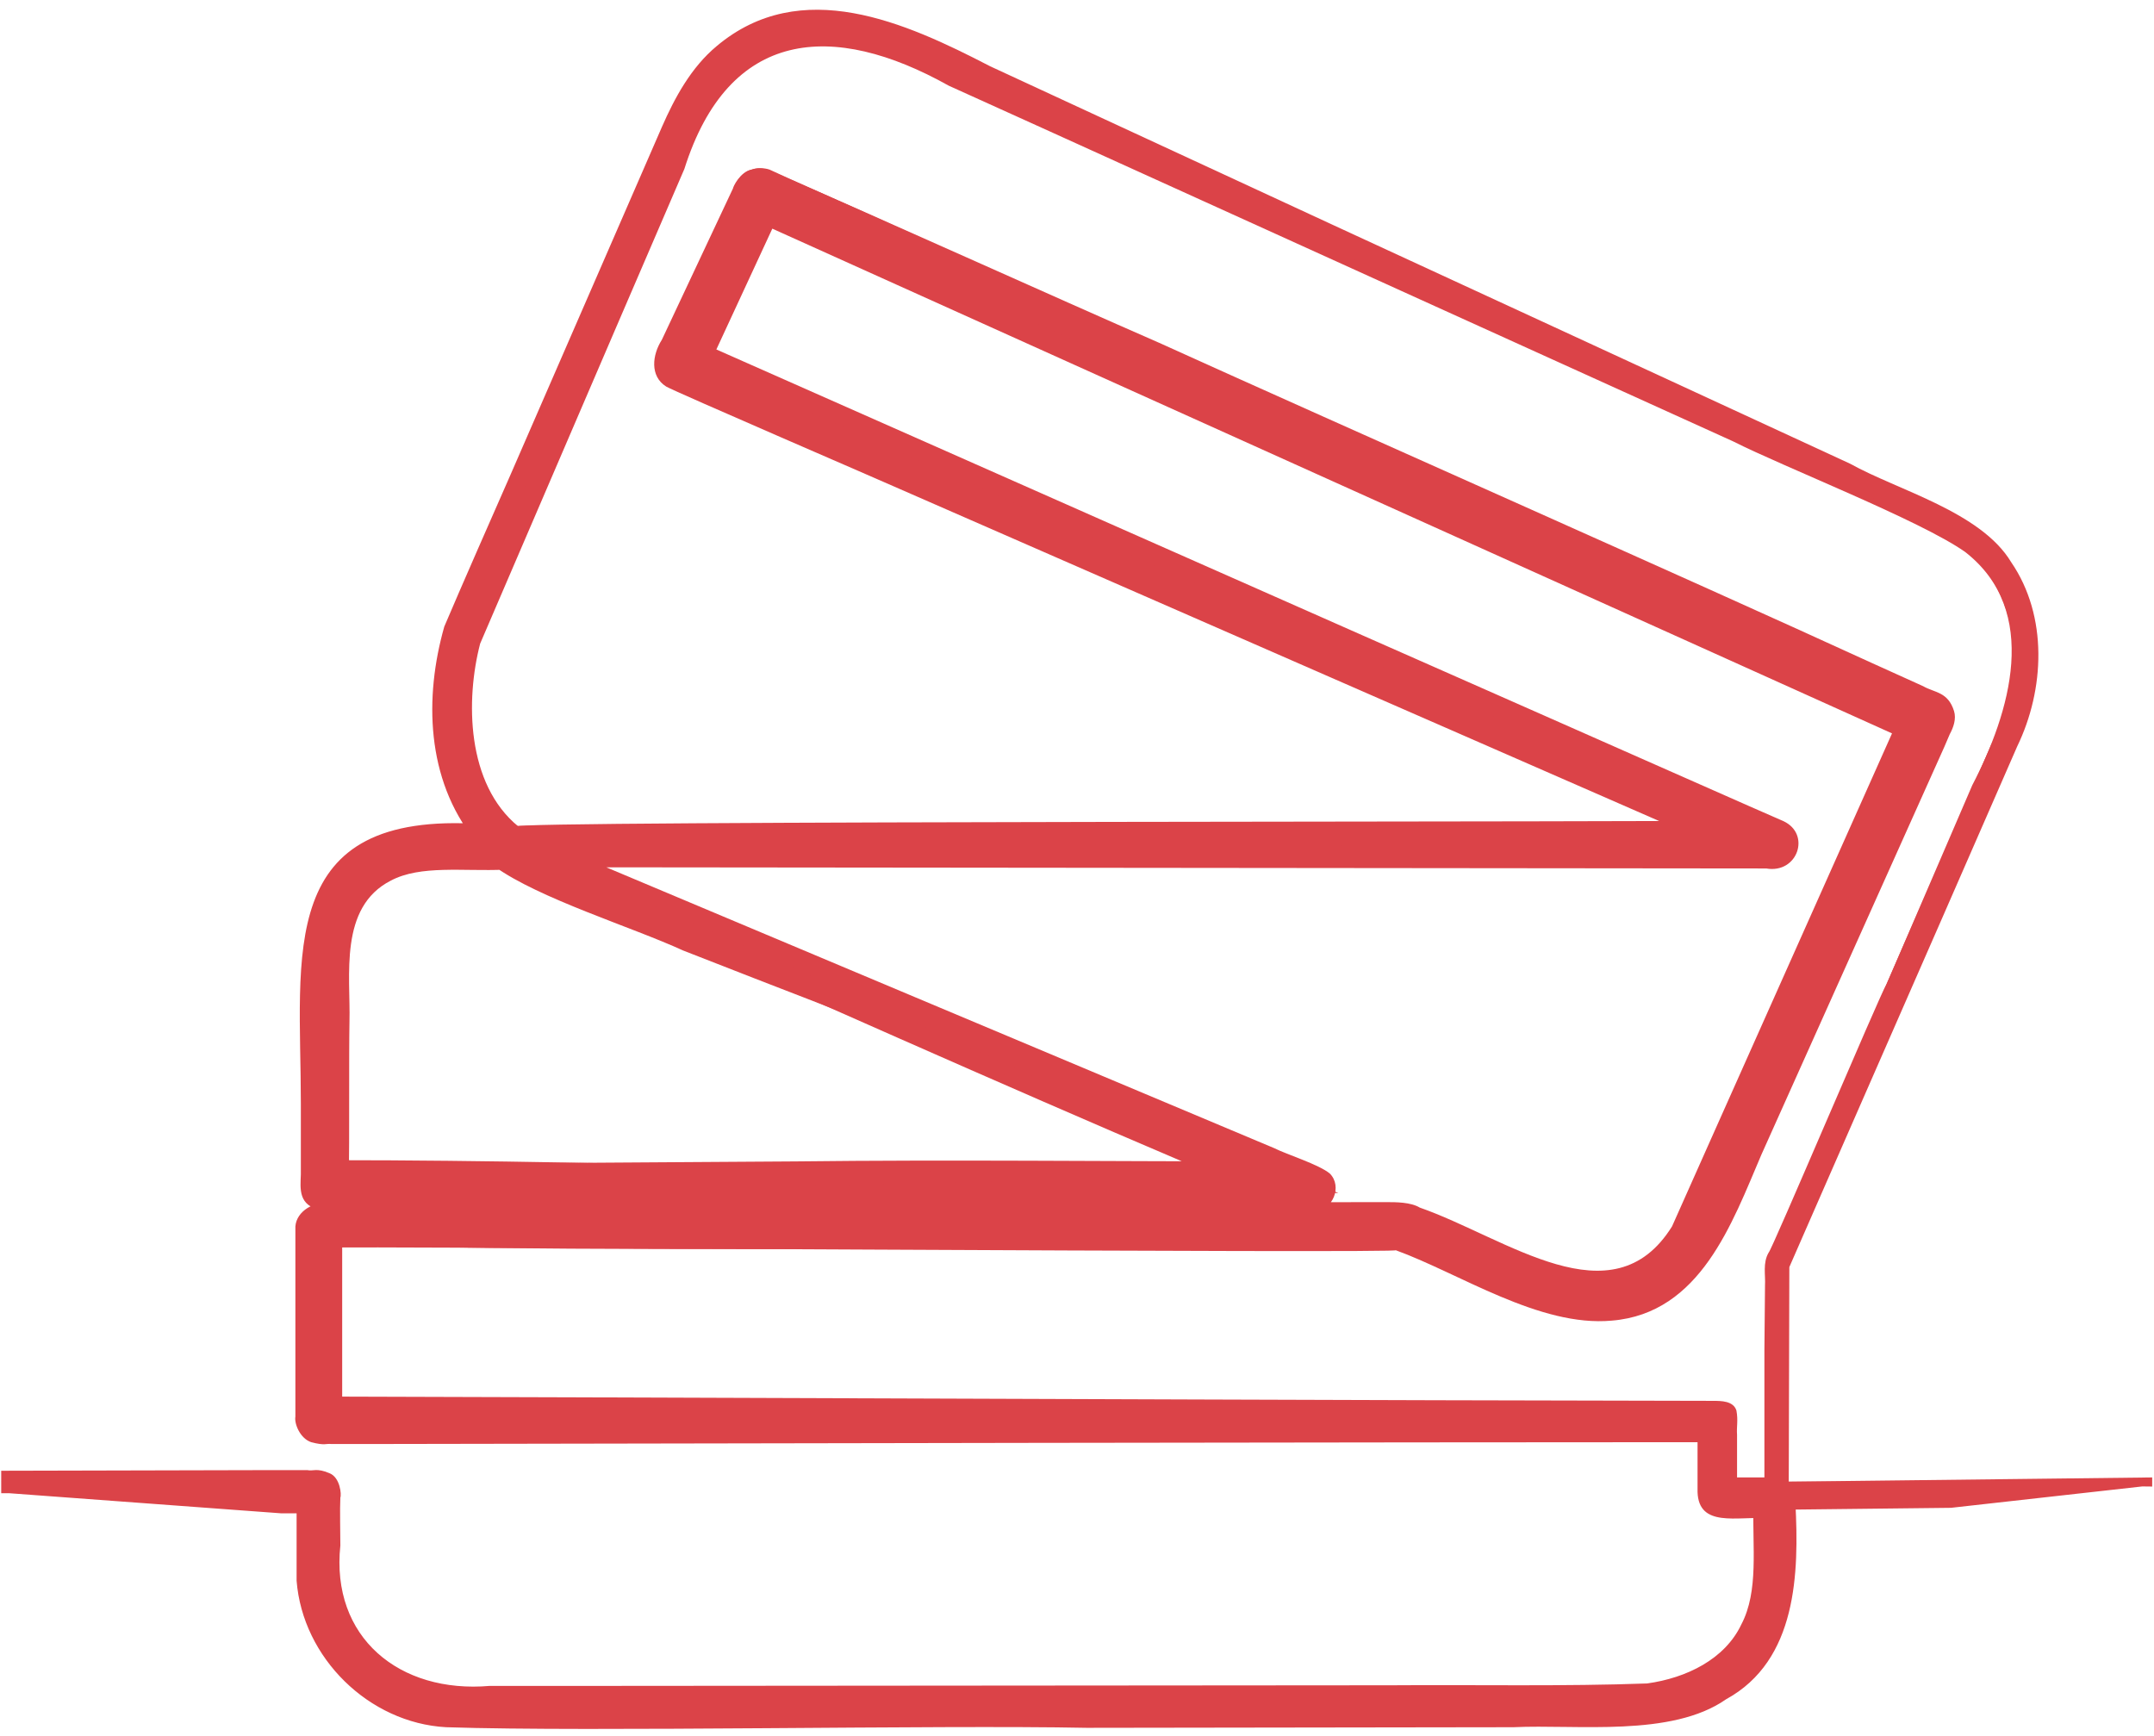 <svg xmlns="http://www.w3.org/2000/svg" id="Camada_1" data-name="Camada 1" viewBox="0 0 35.44 28.57"><defs><style>      .cls-1 {        fill: #db4348;      }    </style></defs><path class="cls-1" d="M31.69,8.65c-1.97-.9-15.55-7.06-17.2-7.8-2.02-.66-2.9.69-3.49,2.4,0,0-3.14,7.31-3.14,7.31-.11.47-.19,1.11-.1,1.64.08.55.33,1.06.74,1.42l-.07-.03,19.92-.06s-.07.34-.07.34l-13.47-5.89-3.37-1.47c-.26-.1-.77-.27-.62-.68.3-.67.94-2.06,1.26-2.74,0-.02.1-.26.29-.3.13-.05.28,0,.4.06,1.71.74,4.56,2.03,6.3,2.79,3.09,1.4,8.7,3.88,11.73,5.27,0,0,.84.38.84.38.19.11.41.09.51.41.04.13-.01.27-.07.38,0,0-.09.21-.09.21l-3.01,6.71c-.48,1.12-1,2.61-2.46,2.73-1.19.11-2.51-.78-3.56-1.16.41.06-17.57-.07-17.48-.04,0,0,.15-.15.15-.15v2.74s-.15-.14-.15-.14c4.03.01,14.27.05,18.16.06.99,0,3.58.01,4.54.01.14,0,.34,0,.39.16.03.17,0,.26.01.4v.76s-.06-.06-.06-.06h.57s-.06.06-.06.06v-2.15s.01-1.07.01-1.07c.01-.17-.04-.37.06-.54.04-.01,1.82-4.22,1.94-4.42,0,0,1.72-3.93,1.72-3.93.74-1.26.4-3.07-1.07-3.6h0ZM31.69,8.65c1.47.52,1.83,2.34,1.09,3.61,0,0-1.7,3.94-1.7,3.94-.1.24-1.89,4.37-1.91,4.44-.09.15-.04.33-.05.51v1.07s.01,2.15.01,2.15c0,0,0,.06,0,.06h-.06s-.59.01-.62,0c0,0,0-.06,0-.06v-.76c-.02-.26.09-.48-.28-.43-.95,0-3.56.01-4.54.01-3.85.01-14.18.05-18.16.06,0,0-.14,0-.14,0,0,0,0-.14,0-.14,0,0,0-2.74,0-2.74v-.14c.13.04,17.57-.09,17.71-.06.97.29,2.42,1.24,3.43,1.12,1.29-.13,1.63-1.46,2.1-2.49,0,0,2.96-6.72,2.96-6.72l.09-.21.04-.1s0,.03,0,.05c.11.11-.1-.03-.23-.07-3.42-1.53-9.12-4.05-12.59-5.61,0,0-6.31-2.84-6.31-2.84-.31.67-.95,2.03-1.25,2.68,0-.02,0-.06-.03-.07l.38.17c2.81,1.25,14.57,6.48,17.56,7.81,0,0-.85,0-.85,0l-19.92-.06c-1.02-.71-1.05-2.22-.76-3.33,0-.01,3.19-7.29,3.19-7.3.63-1.76,1.56-3.16,3.68-2.46,1.57.73,15.26,7.03,17.16,7.91h0Z"></path><path class="cls-1" d="M8.3,14.07c-.57.04-1.46-.05-1.96.25-.93.5-.74,1.66-.72,2.51,0,.54.04,1.99.04,2.55,0,0-.19-.19-.19-.19,2.54-.06,5.09-.06,7.63-.08,2.54-.03,5.09,0,7.63,0,0,0-.1.5-.1.5-3-1.26-6.31-2.73-9.3-4.06-.89-.45-2.24-.91-3.04-1.48h0ZM8.3,14.07c.82.52,2.21.9,3.12,1.29,0,0,3.15,1.24,3.15,1.24,2.49.98,4.98,2,7.45,3.03-5.58.05-11.16.04-16.74-.06.02-1.03.03-2.53.07-3.55-.1-1.11.8-2.12,1.94-1.97,0,0,1.01.03,1.01.03h0Z"></path><g><path class="cls-1" d="M29.43,24.38v-3.54l3.87-8.93s.95-2.54-1.47-3.58L14.71.49s-2.61-1.02-3.65,1.54l-3.62,8.36s0,.01,0,.02c0,.02-.58,2.02.5,3.3h-.66c-.7,0-1.25.21-1.62.62-.59.65-.54,1.56-.53,1.67v3.55c0,.1.08.18.18.18h16.33c.08,0,.16-.06.17-.14.02-.08-.03-.17-.1-.2l-12.58-5.27s-.08-.03-.12-.05h20.2c.08,0,.16-.06.17-.14.02-.08-.02-.16-.1-.2L11.45,5.87l1.13-2.44,18.91,8.47-3.72,8.36c-.03.06-.74,1.42-2.47.71l-2.17-.92s-.05-.01-.07-.01H5.29c-.1,0-.18.08-.18.18v3.09c0,.1.08.18.18.18h22.86v1.07c0,.1.08.18.18.18h.74v1.01c0,.66-.19,1.18-.57,1.55-.68.66-1.74.64-1.75.64H7.79c-2.23,0-2.39-1.86-2.39-1.93v-1.45c0-.1-.08-.18-.18-.18H.02l4.6.35h.42v1.28s.17,2.27,2.74,2.27h18.95s.01,0,.03,0c.19,0,1.24-.03,1.97-.74.45-.44.68-1.05.68-1.8v-1.01h1.07l1.59-.02,3.32-.33h-5.98ZM20.74,19.37H5.47v-3.38s0-.01,0-.02c0,0-.07-.85.44-1.41.3-.33.76-.5,1.36-.5h1.03c.19.15.41.28.68.38l11.76,4.93ZM29.09,20.73s-.01.05-.01.07v3.58h-.57v-1.07c0-.1-.08-.18-.18-.18H5.47v-2.74h17.56l2.14.91c2.04.84,2.92-.86,2.93-.88l3.79-8.53c.04-.09,0-.19-.09-.23L12.57,3.03c-.09-.04-.19,0-.23.09l-1.28,2.76s-.02.09,0,.14.05.08.09.1l17.2,7.59H8.42c-1.23-1.05-.71-3.01-.66-3.19l3.62-8.35c.91-2.24,3.1-1.39,3.18-1.35l17.12,7.84c2.12.91,1.32,3.04,1.29,3.12l-3.88,8.95Z"></path><g><path class="cls-1" d="M29.43,24.38s-.01-3.54-.01-3.54c.8-1.88,2.91-6.77,3.69-8.6.44-.92.48-2.09-.11-2.93-.6-.85-1.7-1.09-2.61-1.57,0,0-2.84-1.29-2.84-1.29-2.83-1.28-8.53-3.87-11.36-5.15-1.91-1.02-4.04-1.61-5.05.89,0,0-2.47,5.73-2.47,5.73-.27.69-.82,1.84-1.08,2.51-.28,1.05-.24,2.34.46,3.18,0,0,.21.25.21.25-.44.02-.95-.02-1.37.03-1.06.08-1.7,1.09-1.61,2.11,0,.89-.01,2.72.01,3.56.07,0,4.55,0,4.78,0,2.18,0,9.49-.01,11.55-.01-.43-.13-4.21-1.76-4.77-1.98,0,0-7.94-3.32-7.94-3.32l-.92-.38h1s20.07-.02,20.07-.02h.12c-.07.01-.03.08-.03.08,0,0-.57-.25-.57-.25-2.06-.92-5.94-2.6-8.04-3.53,0,0-9.19-4.04-9.19-4.04,0,0-.23-.1-.23-.1.09-.24,1.13-2.41,1.23-2.67,0,0,.1-.22.1-.22l.23.1,18.92,8.44.25.11-.11.25-2.97,6.71-.75,1.69c-.52.98-1.78,1.28-2.75.84,0,0-.85-.36-.85-.36-.33-.14-1.18-.5-1.38-.58-1.26,0-15.96-.02-16.74-.02,0,0-.92,0-.92,0-.02,0-.11,0-.08,0,.02,0,.03-.01.05-.02.01-.01.02-.03.02-.05,0-.03,0,.06,0,.08v.46c0,.49,0,2.06,0,2.52,0,.03-.02-.05-.05-.05-.08-.01.07,0,.13,0,.13,0,.55,0,.69,0,4.65,0,17.21.02,22.02.03,0,0,.23,0,.23,0,.01.19-.01,1.08,0,1.28,0,.04-.01-.03-.04-.02,0,0,.21,0,.21,0h.52s.23,0,.23,0c0,0,0,.22,0,.22-.04.65.1,1.58-.26,2.18-.36.74-1.16,1.11-1.89,1.2-1.46.06-2.84.01-4.26.03,0,0-8.48,0-8.48,0h-4.24c-1.64-.08-4.2.48-4.85-1.6-.14-.29-.11-.78-.11-1.11,0-.1,0-.92,0-.87-.68,0-4.45-.01-5.2-.01,0,0,.01-.36.01-.36l4.6.37c-.06,0,.42,0,.41,0,0,0,.17,0,.17,0v.17s0,1.34,0,1.27c.35,2.8,3.63,2.03,5.66,2.13,0,0,7.02,0,7.02,0h7.02c1.16-.04,2.39.22,3.37-.38,1.14-.64,1.06-1.98,1.05-3.13,0,0,.11,0,.11,0h2.66s3.31-.31,3.31-.31c0,0,0,.13,0,.13,0,0-5.98-.07-5.98-.07h0ZM29.43,24.38l5.98-.07v.13s-3.31.37-3.31.37c0,0-2.67.03-2.67.03,0,0,.11-.11.11-.11.06,1.15.03,2.59-1.14,3.23-.9.63-2.46.41-3.5.46,0,0-7.02.01-7.02.01-2.47-.05-8.14.07-10.54-.01-1.27-.07-2.36-1.14-2.46-2.41,0,0,0-1.28,0-1.28l.17.17h-.42s-.01,0-.01,0c0,0-4.6-.34-4.6-.34v-.36s4.25-.01,4.25-.01c.2,0,.6,0,.79,0,.09.02.15-.04.36.05.18.07.2.36.18.4-.01.19,0,.6,0,.79-.16,1.51.97,2.44,2.46,2.31,0,0,2.12,0,2.12,0,2.69,0,9.93-.01,12.71-.01,1.4-.01,2.85.02,4.21-.03.65-.09,1.28-.4,1.55-.97.29-.55.18-1.27.2-1.98,0,0,.23.23.23.23-.5-.03-1.13.16-1.15-.43,0,0,0-1.05,0-1.05,0,0,.23.23.23.23-4.87,0-17.31.02-22.02.03,0,0-.46,0-.46,0h-.23c-.09-.01-.1.03-.33-.03-.18-.06-.28-.3-.26-.42,0-.14,0-.54,0-.69,0,0,0-1.83,0-1.83,0-.14,0-.48,0-.61.02-.26.32-.41.52-.38,1.59,0,15.5-.02,17.43-.02.16,0,.4,0,.55.09,1.43.5,3.17,1.88,4.15.31,0,0,.74-1.66.74-1.66l2.99-6.7.14.36L12.48,3.66l.33-.12-1.13,2.44-.12-.33c3.05,1.35,10.82,4.79,13.77,6.09.74.33,2.72,1.2,3.44,1.52,0,0,.57.25.57.25.46.21.24.87-.28.78,0,0-20.07-.02-20.07-.02l.08-.38c2.64,1.11,9.34,3.93,11.89,5,.22.11.74.27.92.42.21.21.05.61-.25.61,0,0-.28,0-.28,0-1.83,0-9.33-.01-11.29-.01-.3-.01-4.74.02-4.89-.03-.3-.12-.21-.43-.22-.64,0,0,0-1.08,0-1.08,0-2.47-.43-4.83,2.98-4.6,0,0-.12.26-.12.26-.8-1-.83-2.35-.5-3.51.28-.66.8-1.84,1.09-2.5,0,0,2.49-5.72,2.49-5.72.21-.48.48-.98.9-1.33,1.39-1.17,3.11-.39,4.5.33,0,0,5.66,2.62,5.66,2.62,1.87.86,6.69,3.09,8.49,3.92.79.44,2.15.79,2.65,1.62.61.89.55,2.1.1,3.03l-1.25,2.86s-2.51,5.73-2.5,5.71c0,0-.01,3.54-.01,3.54h0Z"></path><path class="cls-1" d="M20.74,19.37c-5.01.04-10.19.28-15.27.27,0,0-.27,0-.27,0,0,0,0-.27,0-.27,0-.57-.02-2-.01-2.55,0-.29,0-.64,0-.85-.11-1.22.86-2.29,2.1-2.18,0,0,1.01,0,1.01,0,.09,0,.09,0,.16.05.72.49,2.22,1,3.06,1.4,2.96,1.31,6.32,2.88,9.22,4.11h0ZM20.74,19.37c-3.1-1.28-6.42-2.52-9.5-3.73-.85-.39-2.36-.85-3.1-1.38,0,0,.16.05.16.05-.68.03-1.38-.08-1.87.18-.86.44-.66,1.57-.68,2.32-.01.54,0,1.99-.01,2.55,0,0-.27-.27-.27-.27,5.1,0,10.1.24,15.27.27h0Z"></path><path class="cls-1" d="M29.09,20.73c-.03,1.04.02,2.63-.01,3.66,0,0-.57,0-.57,0,0,0-.01,0-.01,0,0,0,0-.01,0-.01,0-.28,0-.87-.01-1.13-.04-.13-.19-.11-.31-.1h-1.51c-1.91.01-7.1.03-9.08.03,0,0-12.11.04-12.11.04h-.09s0-.09,0-.09v-2.74s0-.1,0-.1c0,0,.1,0,.1,0,0,0,17.56-.06,17.56-.06.01,0,.05,0,.06.01,0,0,1.69.71,1.69.71,2.2,1.1,3.11-.15,3.82-2.12,0,0,2.96-6.72,2.96-6.72.02-.05.11-.26.14-.31,0,0,0,.01,0,.02-.53-.2-2.14-.95-2.78-1.22-4.81-2.13-11.16-4.95-15.95-7.08,0,0-.42-.19-.42-.19l-.09-.04s.04,0,.06,0c.04,0,.08-.09.02.02-.26.56-.9,1.96-1.15,2.5,0,0-.08.18-.08.18.02-.04,0-.1-.04-.12,0,0,.37.17.37.17l3.36,1.49,13.43,5.98.97.43h-1.06c-.08,0-19.91-.07-19.98-.07-.99-.82-1.05-2.25-.74-3.4,0,0,2.27-5.19,2.27-5.19,0,0,1.13-2.6,1.13-2.6C11.8.29,13.67.05,15.68,1.22c1.62.75,6.04,2.79,7.72,3.56,0,0,5.15,2.38,5.15,2.38.87.45,3.05,1.3,3.83,1.86,1.27,1,.77,2.72.12,3.93,0,0-1.14,2.6-1.14,2.6l-2.27,5.19h0ZM29.09,20.73l2.24-5.21,1.12-2.6c.62-1.19,1.13-2.87-.12-3.84-.74-.52-2.97-1.39-3.82-1.82,0,0-5.16-2.34-5.16-2.34-1.7-.77-6.1-2.77-7.74-3.51-1.91-1.07-3.62-.94-4.35,1.37,0,0-1.12,2.6-1.12,2.6l-2.24,5.21c-.24.92-.23,2.31.63,3.01-.56-.1,19.95-.07,19.82-.1,0,0-.09.43-.09.43l-13.47-5.89c-.22-.1-3.72-1.61-3.83-1.68-.27-.17-.23-.52-.07-.77,0,0,.39-.83.39-.83,0,0,.78-1.66.78-1.66,0-.02.11-.27.31-.31.09-.03.2-.03.29,0,.32.15,1.05.47,1.38.62,4.44,2,10.62,4.8,15.07,6.81.53.26,2,.89,2.51,1.13.17.1.39.09.49.38.06.19-.1.39-.16.56,0,0-3.01,6.71-3.01,6.71-.77,2.15-1.91,3.45-4.27,2.27,0,0-1.69-.72-1.69-.72h.06c.1-.08-18.05.13-17.46-.14,0,0,0,2.74,0,2.74l-.09-.09c4.03.01,14.27.05,18.16.06,0,0,3.03,0,3.03,0,0,0,1.51,0,1.51,0,.11,0,.29-.03.34.13.04.32,0,.83,0,1.14-.07-.02.56,0,.55-.01-.02-.99-.02-2.61.01-3.63h0Z"></path></g></g></svg>